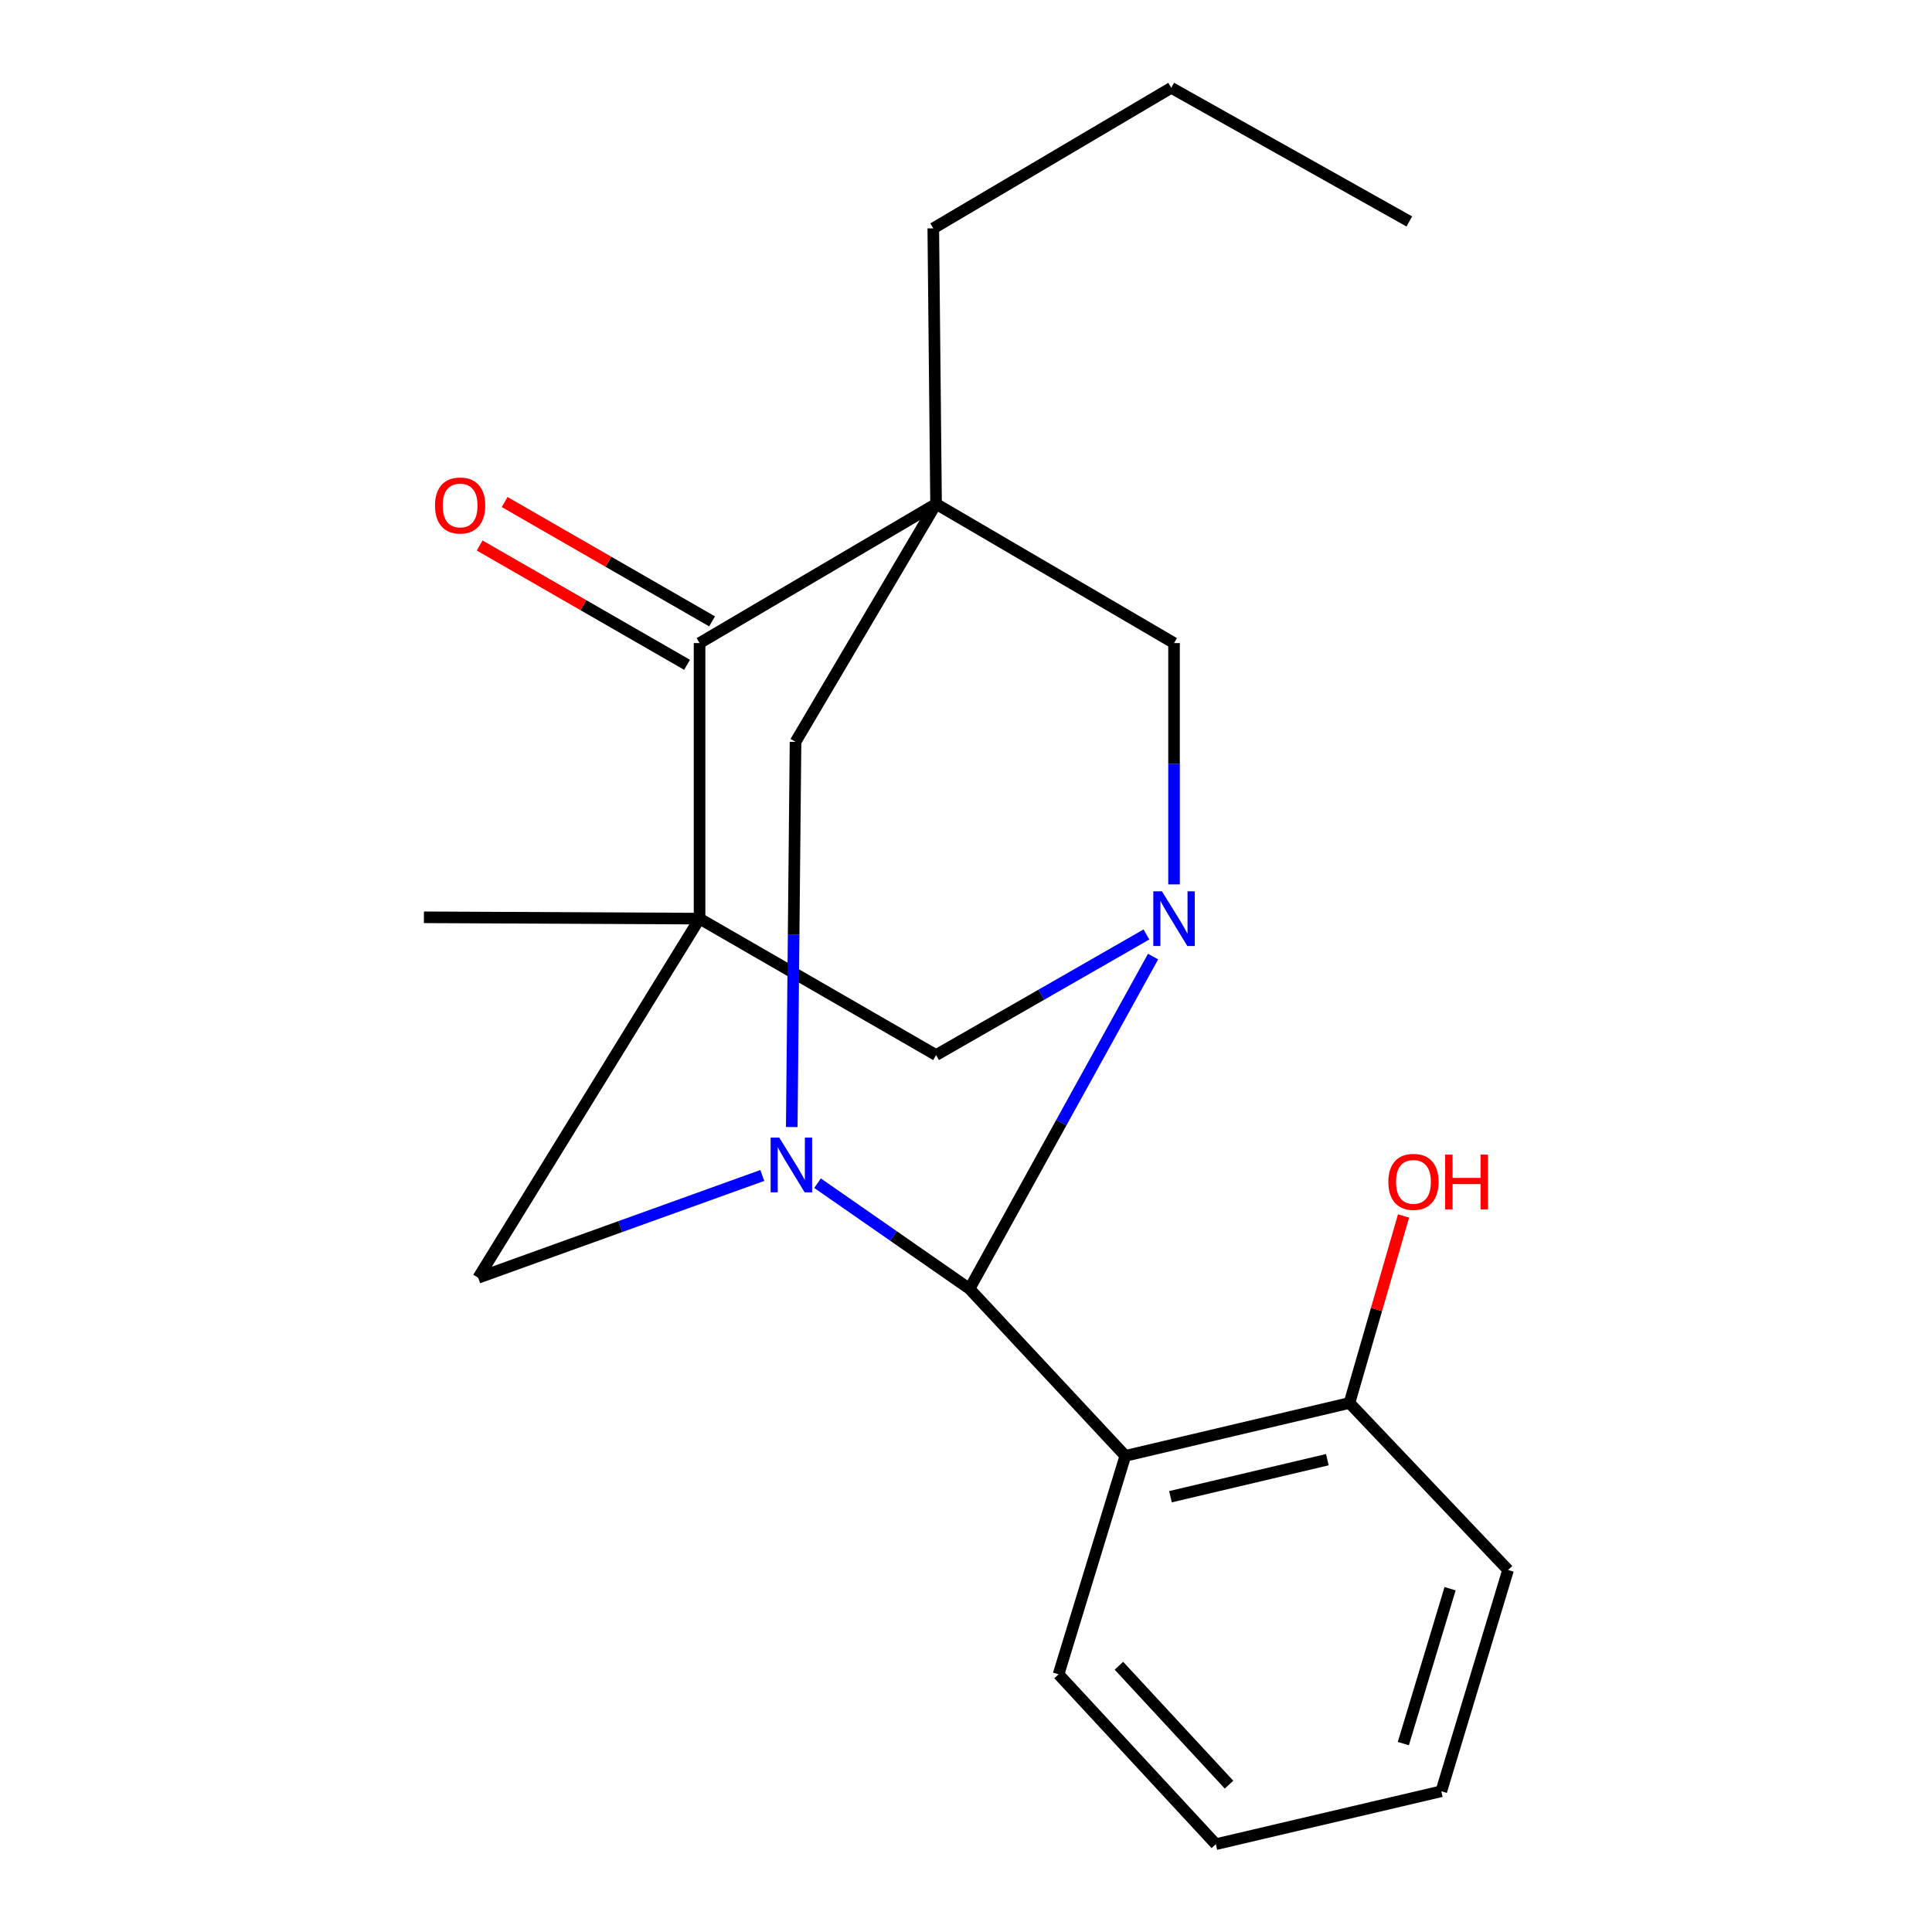 <?xml version='1.0' encoding='iso-8859-1'?>
<svg version='1.1' baseProfile='full'
              xmlns='http://www.w3.org/2000/svg'
                      xmlns:rdkit='http://www.rdkit.org/xml'
                      xmlns:xlink='http://www.w3.org/1999/xlink'
                  xml:space='preserve'
width='1000px' height='1000px' viewBox='0 0 1000 1000'>
<!-- END OF HEADER -->
<rect style='opacity:1.0;fill:#FFFFFF;stroke:none' width='1000' height='1000' x='0' y='0'> </rect>
<path class='bond-4' d='M 362.096,475.483 L 362.096,332.866' style='fill:none;fill-rule:evenodd;stroke:#000000;stroke-width:6px;stroke-linecap:butt;stroke-linejoin:miter;stroke-opacity:1' />
<path class='bond-6' d='M 362.096,475.483 L 247.512,661.369' style='fill:none;fill-rule:evenodd;stroke:#000000;stroke-width:6px;stroke-linecap:butt;stroke-linejoin:miter;stroke-opacity:1' />
<path class='bond-7' d='M 362.096,475.483 L 484.506,546.093' style='fill:none;fill-rule:evenodd;stroke:#000000;stroke-width:6px;stroke-linecap:butt;stroke-linejoin:miter;stroke-opacity:1' />
<path class='bond-13' d='M 362.096,475.483 L 219.42,474.792' style='fill:none;fill-rule:evenodd;stroke:#000000;stroke-width:6px;stroke-linecap:butt;stroke-linejoin:miter;stroke-opacity:1' />
<path class='bond-0' d='M 484.506,260.815 L 362.096,332.866' style='fill:none;fill-rule:evenodd;stroke:#000000;stroke-width:6px;stroke-linecap:butt;stroke-linejoin:miter;stroke-opacity:1' />
<path class='bond-12' d='M 484.506,260.815 L 483.065,118.197' style='fill:none;fill-rule:evenodd;stroke:#000000;stroke-width:6px;stroke-linecap:butt;stroke-linejoin:miter;stroke-opacity:1' />
<path class='bond-21' d='M 484.506,260.815 L 607.68,332.866' style='fill:none;fill-rule:evenodd;stroke:#000000;stroke-width:6px;stroke-linecap:butt;stroke-linejoin:miter;stroke-opacity:1' />
<path class='bond-23' d='M 484.506,260.815 L 411.763,383.989' style='fill:none;fill-rule:evenodd;stroke:#000000;stroke-width:6px;stroke-linecap:butt;stroke-linejoin:miter;stroke-opacity:1' />
<path class='bond-1' d='M 593.391,483.675 L 538.948,514.884' style='fill:none;fill-rule:evenodd;stroke:#0000FF;stroke-width:6px;stroke-linecap:butt;stroke-linejoin:miter;stroke-opacity:1' />
<path class='bond-1' d='M 538.948,514.884 L 484.506,546.093' style='fill:none;fill-rule:evenodd;stroke:#000000;stroke-width:6px;stroke-linecap:butt;stroke-linejoin:miter;stroke-opacity:1' />
<path class='bond-3' d='M 596.833,495.116 L 549.325,581.103' style='fill:none;fill-rule:evenodd;stroke:#0000FF;stroke-width:6px;stroke-linecap:butt;stroke-linejoin:miter;stroke-opacity:1' />
<path class='bond-3' d='M 549.325,581.103 L 501.816,667.091' style='fill:none;fill-rule:evenodd;stroke:#000000;stroke-width:6px;stroke-linecap:butt;stroke-linejoin:miter;stroke-opacity:1' />
<path class='bond-9' d='M 607.68,457.758 L 607.68,395.312' style='fill:none;fill-rule:evenodd;stroke:#0000FF;stroke-width:6px;stroke-linecap:butt;stroke-linejoin:miter;stroke-opacity:1' />
<path class='bond-9' d='M 607.68,395.312 L 607.68,332.866' style='fill:none;fill-rule:evenodd;stroke:#000000;stroke-width:6px;stroke-linecap:butt;stroke-linejoin:miter;stroke-opacity:1' />
<path class='bond-2' d='M 394.568,608.414 L 321.04,634.892' style='fill:none;fill-rule:evenodd;stroke:#0000FF;stroke-width:6px;stroke-linecap:butt;stroke-linejoin:miter;stroke-opacity:1' />
<path class='bond-2' d='M 321.04,634.892 L 247.512,661.369' style='fill:none;fill-rule:evenodd;stroke:#000000;stroke-width:6px;stroke-linecap:butt;stroke-linejoin:miter;stroke-opacity:1' />
<path class='bond-8' d='M 409.808,583.36 L 410.786,483.675' style='fill:none;fill-rule:evenodd;stroke:#0000FF;stroke-width:6px;stroke-linecap:butt;stroke-linejoin:miter;stroke-opacity:1' />
<path class='bond-8' d='M 410.786,483.675 L 411.763,383.989' style='fill:none;fill-rule:evenodd;stroke:#000000;stroke-width:6px;stroke-linecap:butt;stroke-linejoin:miter;stroke-opacity:1' />
<path class='bond-22' d='M 423.163,612.414 L 462.489,639.752' style='fill:none;fill-rule:evenodd;stroke:#0000FF;stroke-width:6px;stroke-linecap:butt;stroke-linejoin:miter;stroke-opacity:1' />
<path class='bond-22' d='M 462.489,639.752 L 501.816,667.091' style='fill:none;fill-rule:evenodd;stroke:#000000;stroke-width:6px;stroke-linecap:butt;stroke-linejoin:miter;stroke-opacity:1' />
<path class='bond-5' d='M 501.816,667.091 L 582.472,753.555' style='fill:none;fill-rule:evenodd;stroke:#000000;stroke-width:6px;stroke-linecap:butt;stroke-linejoin:miter;stroke-opacity:1' />
<path class='bond-11' d='M 368.564,321.622 L 314.882,290.739' style='fill:none;fill-rule:evenodd;stroke:#000000;stroke-width:6px;stroke-linecap:butt;stroke-linejoin:miter;stroke-opacity:1' />
<path class='bond-11' d='M 314.882,290.739 L 261.201,259.856' style='fill:none;fill-rule:evenodd;stroke:#FF0000;stroke-width:6px;stroke-linecap:butt;stroke-linejoin:miter;stroke-opacity:1' />
<path class='bond-11' d='M 355.627,344.11 L 301.945,313.227' style='fill:none;fill-rule:evenodd;stroke:#000000;stroke-width:6px;stroke-linecap:butt;stroke-linejoin:miter;stroke-opacity:1' />
<path class='bond-11' d='M 301.945,313.227 L 248.264,282.344' style='fill:none;fill-rule:evenodd;stroke:#FF0000;stroke-width:6px;stroke-linecap:butt;stroke-linejoin:miter;stroke-opacity:1' />
<path class='bond-10' d='M 582.472,753.555 L 698.483,726.17' style='fill:none;fill-rule:evenodd;stroke:#000000;stroke-width:6px;stroke-linecap:butt;stroke-linejoin:miter;stroke-opacity:1' />
<path class='bond-10' d='M 605.834,774.697 L 687.041,755.527' style='fill:none;fill-rule:evenodd;stroke:#000000;stroke-width:6px;stroke-linecap:butt;stroke-linejoin:miter;stroke-opacity:1' />
<path class='bond-14' d='M 582.472,753.555 L 547.909,866.626' style='fill:none;fill-rule:evenodd;stroke:#000000;stroke-width:6px;stroke-linecap:butt;stroke-linejoin:miter;stroke-opacity:1' />
<path class='bond-15' d='M 698.483,726.17 L 712.478,677.777' style='fill:none;fill-rule:evenodd;stroke:#000000;stroke-width:6px;stroke-linecap:butt;stroke-linejoin:miter;stroke-opacity:1' />
<path class='bond-15' d='M 712.478,677.777 L 726.473,629.384' style='fill:none;fill-rule:evenodd;stroke:#FF0000;stroke-width:6px;stroke-linecap:butt;stroke-linejoin:miter;stroke-opacity:1' />
<path class='bond-16' d='M 698.483,726.17 L 780.58,812.62' style='fill:none;fill-rule:evenodd;stroke:#000000;stroke-width:6px;stroke-linecap:butt;stroke-linejoin:miter;stroke-opacity:1' />
<path class='bond-17' d='M 483.065,118.197 L 606.239,45.455' style='fill:none;fill-rule:evenodd;stroke:#000000;stroke-width:6px;stroke-linecap:butt;stroke-linejoin:miter;stroke-opacity:1' />
<path class='bond-18' d='M 547.909,866.626 L 629.314,954.545' style='fill:none;fill-rule:evenodd;stroke:#000000;stroke-width:6px;stroke-linecap:butt;stroke-linejoin:miter;stroke-opacity:1' />
<path class='bond-18' d='M 579.156,862.188 L 636.14,923.731' style='fill:none;fill-rule:evenodd;stroke:#000000;stroke-width:6px;stroke-linecap:butt;stroke-linejoin:miter;stroke-opacity:1' />
<path class='bond-24' d='M 780.58,812.62 L 746.017,927.161' style='fill:none;fill-rule:evenodd;stroke:#000000;stroke-width:6px;stroke-linecap:butt;stroke-linejoin:miter;stroke-opacity:1' />
<path class='bond-24' d='M 750.558,822.306 L 726.364,902.485' style='fill:none;fill-rule:evenodd;stroke:#000000;stroke-width:6px;stroke-linecap:butt;stroke-linejoin:miter;stroke-opacity:1' />
<path class='bond-19' d='M 606.239,45.455 L 729.456,114.623' style='fill:none;fill-rule:evenodd;stroke:#000000;stroke-width:6px;stroke-linecap:butt;stroke-linejoin:miter;stroke-opacity:1' />
<path class='bond-20' d='M 629.314,954.545 L 746.017,927.161' style='fill:none;fill-rule:evenodd;stroke:#000000;stroke-width:6px;stroke-linecap:butt;stroke-linejoin:miter;stroke-opacity:1' />
<path  class='atom-2' d='M 601.42 461.323
L 610.7 476.323
Q 611.62 477.803, 613.1 480.483
Q 614.58 483.163, 614.66 483.323
L 614.66 461.323
L 618.42 461.323
L 618.42 489.643
L 614.54 489.643
L 604.58 473.243
Q 603.42 471.323, 602.18 469.123
Q 600.98 466.923, 600.62 466.243
L 600.62 489.643
L 596.94 489.643
L 596.94 461.323
L 601.42 461.323
' fill='#0000FF'/>
<path  class='atom-3' d='M 403.356 588.836
L 412.636 603.836
Q 413.556 605.316, 415.036 607.996
Q 416.516 610.676, 416.596 610.836
L 416.596 588.836
L 420.356 588.836
L 420.356 617.156
L 416.476 617.156
L 406.516 600.756
Q 405.356 598.836, 404.116 596.636
Q 402.916 594.436, 402.556 593.756
L 402.556 617.156
L 398.876 617.156
L 398.876 588.836
L 403.356 588.836
' fill='#0000FF'/>
<path  class='atom-12' d='M 225.157 261.644
Q 225.157 254.844, 228.517 251.044
Q 231.877 247.244, 238.157 247.244
Q 244.437 247.244, 247.797 251.044
Q 251.157 254.844, 251.157 261.644
Q 251.157 268.524, 247.757 272.444
Q 244.357 276.324, 238.157 276.324
Q 231.917 276.324, 228.517 272.444
Q 225.157 268.564, 225.157 261.644
M 238.157 273.124
Q 242.477 273.124, 244.797 270.244
Q 247.157 267.324, 247.157 261.644
Q 247.157 256.084, 244.797 253.284
Q 242.477 250.444, 238.157 250.444
Q 233.837 250.444, 231.477 253.244
Q 229.157 256.044, 229.157 261.644
Q 229.157 267.364, 231.477 270.244
Q 233.837 273.124, 238.157 273.124
' fill='#FF0000'/>
<path  class='atom-16' d='M 718.604 611.724
Q 718.604 604.924, 721.964 601.124
Q 725.324 597.324, 731.604 597.324
Q 737.884 597.324, 741.244 601.124
Q 744.604 604.924, 744.604 611.724
Q 744.604 618.604, 741.204 622.524
Q 737.804 626.404, 731.604 626.404
Q 725.364 626.404, 721.964 622.524
Q 718.604 618.644, 718.604 611.724
M 731.604 623.204
Q 735.924 623.204, 738.244 620.324
Q 740.604 617.404, 740.604 611.724
Q 740.604 606.164, 738.244 603.364
Q 735.924 600.524, 731.604 600.524
Q 727.284 600.524, 724.924 603.324
Q 722.604 606.124, 722.604 611.724
Q 722.604 617.444, 724.924 620.324
Q 727.284 623.204, 731.604 623.204
' fill='#FF0000'/>
<path  class='atom-16' d='M 748.004 597.644
L 751.844 597.644
L 751.844 609.684
L 766.324 609.684
L 766.324 597.644
L 770.164 597.644
L 770.164 625.964
L 766.324 625.964
L 766.324 612.884
L 751.844 612.884
L 751.844 625.964
L 748.004 625.964
L 748.004 597.644
' fill='#FF0000'/>
</svg>
